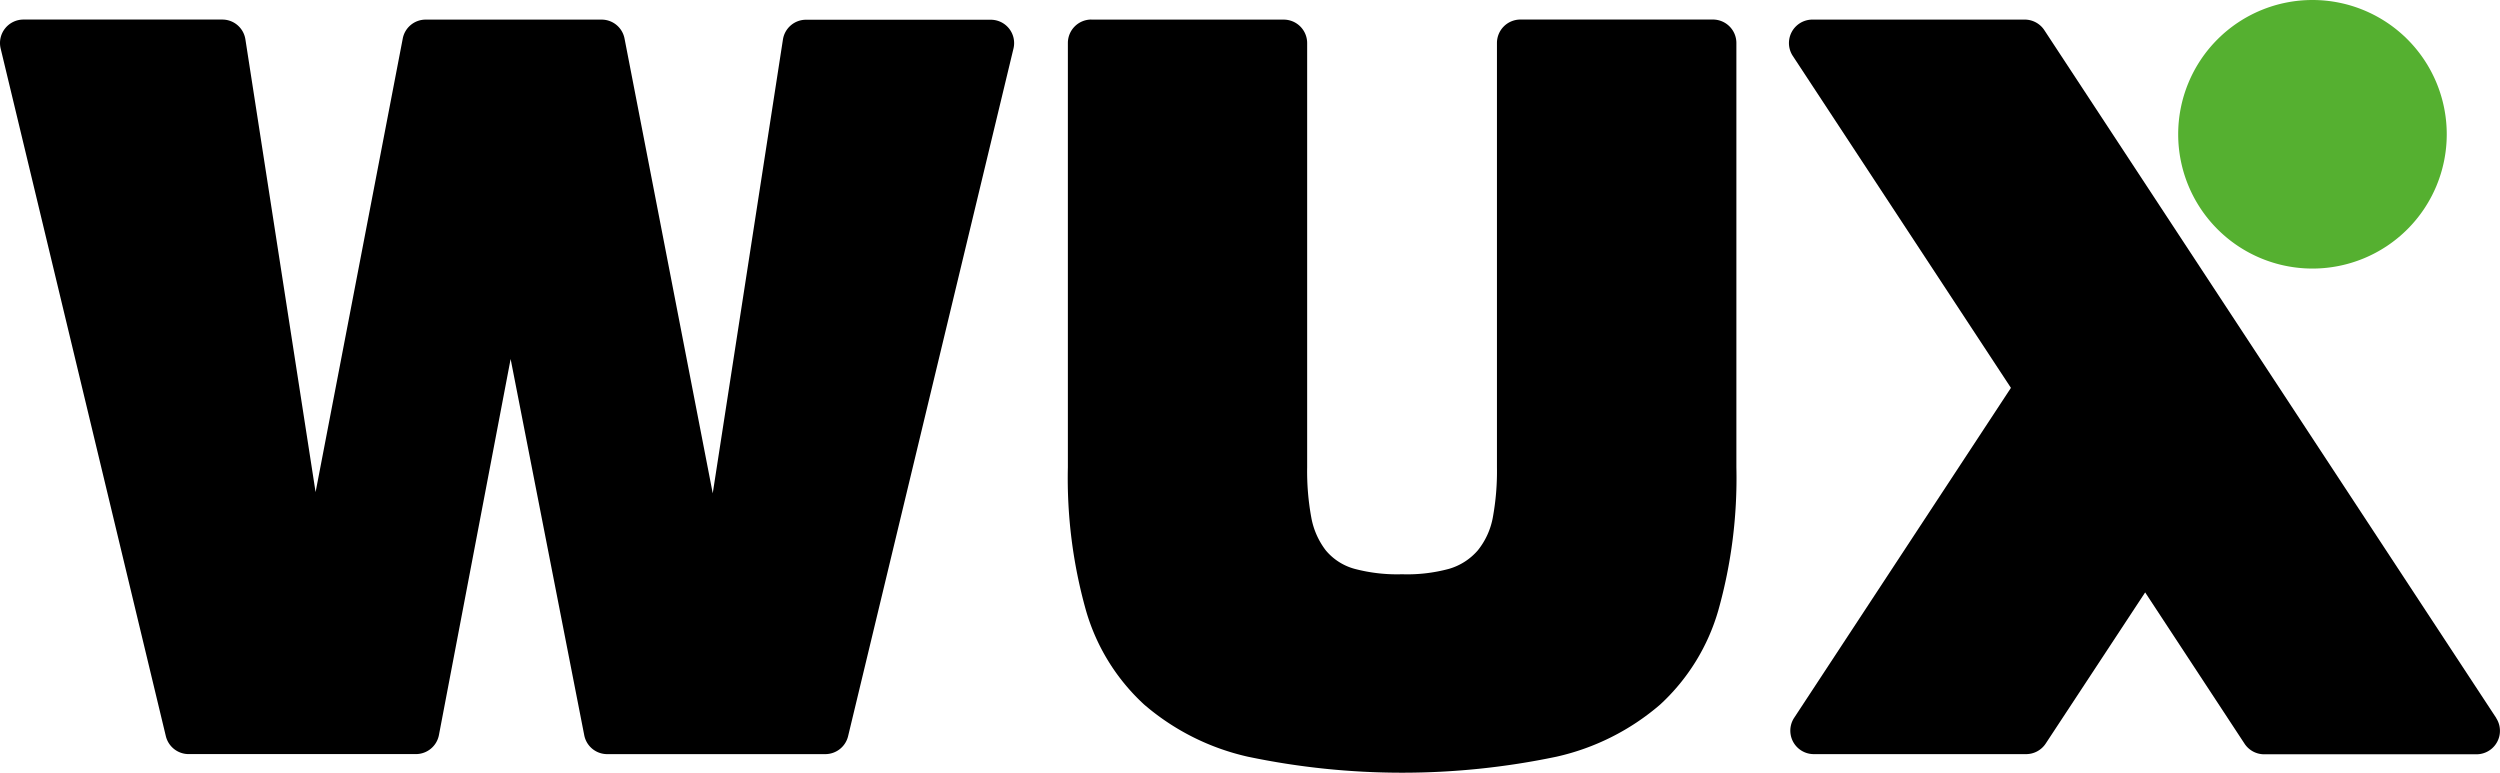 <svg xmlns="http://www.w3.org/2000/svg" width="138.535" height="42.818" viewBox="0 0 138.535 42.818"><g transform="translate(-0.004 -45.87)"><path d="M196.206,49.45h10.668a1.3,1.3,0,0,1,1.3,1.3V74.259a14.176,14.176,0,0,0,.228,2.775,4.229,4.229,0,0,0,.8,1.822,3.157,3.157,0,0,0,1.6,1.029,9.2,9.2,0,0,0,2.632.3,8.861,8.861,0,0,0,2.6-.3,3.339,3.339,0,0,0,1.6-1.029,4.083,4.083,0,0,0,.829-1.822,14.173,14.173,0,0,0,.228-2.775V50.746a1.3,1.3,0,0,1,1.3-1.3h10.668a1.3,1.3,0,0,1,1.3,1.3V74.259a27.037,27.037,0,0,1-1,7.921,11.357,11.357,0,0,1-3.227,5.228,13.229,13.229,0,0,1-5.744,2.887,41.652,41.652,0,0,1-17.1,0,13.273,13.273,0,0,1-5.744-2.887,11.333,11.333,0,0,1-3.23-5.228,27.056,27.056,0,0,1-1-7.921V50.746a1.3,1.3,0,0,1,1.3-1.3" transform="translate(-135.735 -2.493)" fill="#000"/><path d="M412.472,53.311a7.441,7.441,0,1,1-7.441-7.441,7.441,7.441,0,0,1,7.441,7.441" transform="translate(-276.884)" fill="#55b030"/><path d="M365.725,88.145l-25.04-38.113a1.3,1.3,0,0,0-1.084-.583H327.828a1.3,1.3,0,0,0-1.084,2.007l12.092,18.4L326.82,88.145a1.3,1.3,0,0,0,1.084,2.007h11.773a1.3,1.3,0,0,0,1.084-.583l5.513-8.379,5.51,8.388a1.3,1.3,0,0,0,1.084.583h11.77a1.3,1.3,0,0,0,1.087-2.007" transform="translate(-227.398 -2.493)" fill="#000"/><path d="M34.612,50.5,39.5,75.7l3.889-25.143a1.293,1.293,0,0,1,1.281-1.1H54.891a1.293,1.293,0,0,1,1.275,1.591L47,89.159a1.3,1.3,0,0,1-1.26.993H33.652a1.293,1.293,0,0,1-1.272-1.044L28.3,68.257,24.326,89.1a1.3,1.3,0,0,1-1.272,1.05h-12.6a1.3,1.3,0,0,1-1.26-.993L.039,51.047a1.3,1.3,0,0,1,1.26-1.6H12.325a1.293,1.293,0,0,1,1.278,1.1l3.889,25.086L22.322,50.5a1.29,1.29,0,0,1,1.269-1.05h9.754A1.293,1.293,0,0,1,34.612,50.5" transform="translate(0 -2.493)" fill="#000"/></g></svg>
